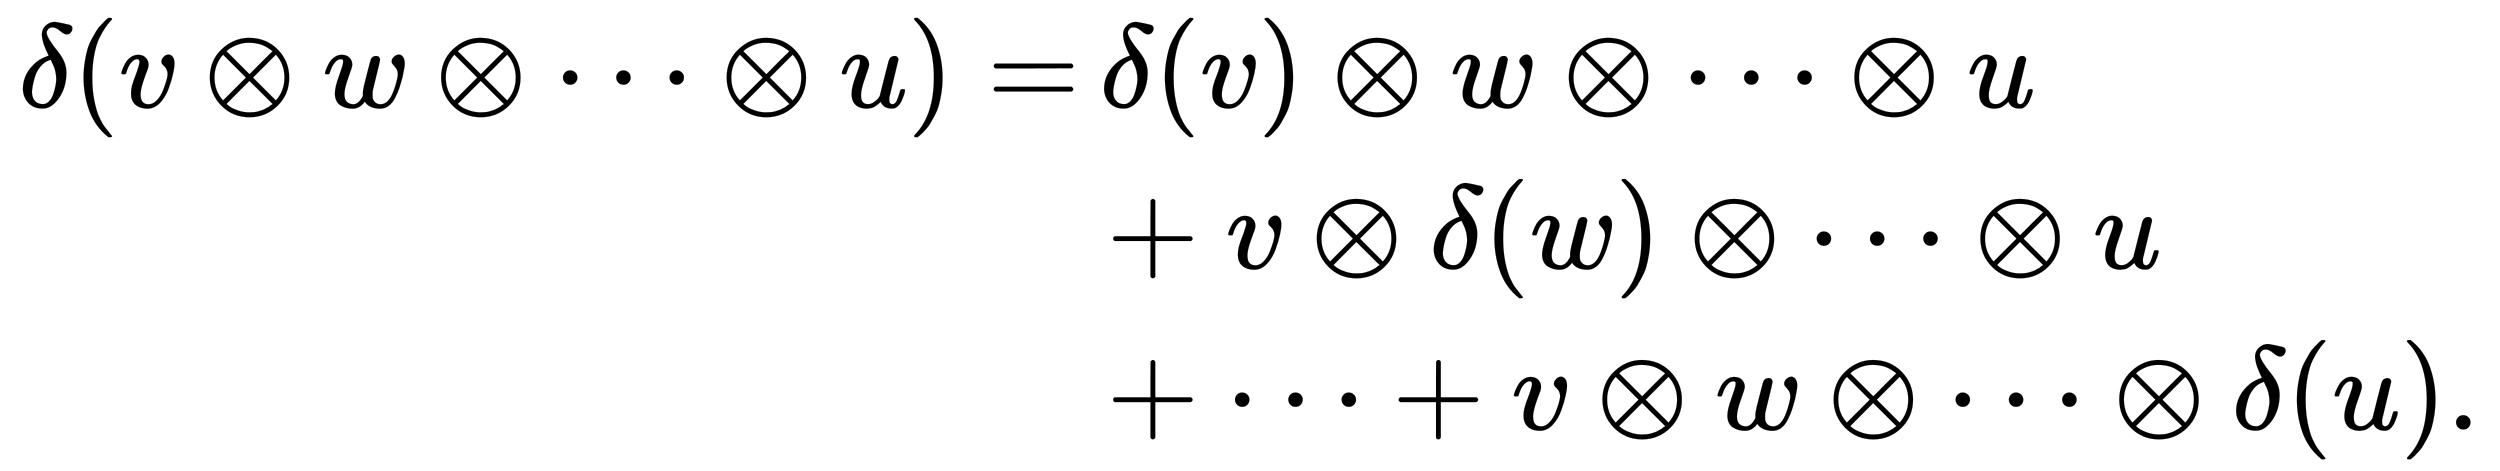 <svg xmlns:xlink="http://www.w3.org/1999/xlink" width="48.703ex" height="9.176ex" style="vertical-align: -4.005ex;" viewBox="0 -2226.5 20969.4 3950.7" role="img" focusable="false" xmlns="http://www.w3.org/2000/svg" aria-labelledby="MathJax-SVG-1-Title"><title id="MathJax-SVG-1-Title">StartLayout 1st Row 1st Column delta left parenthesis v circled times w circled times midline horizontal ellipsis circled times u right parenthesis equals 2nd Column delta left parenthesis v right parenthesis circled times w circled times midline horizontal ellipsis circled times u 2nd Row 1st Column Blank 2nd Column plus v circled times delta left parenthesis w right parenthesis circled times midline horizontal ellipsis circled times u 3rd Row 1st Column Blank 2nd Column plus midline horizontal ellipsis plus v circled times w circled times midline horizontal ellipsis circled times delta left parenthesis u right parenthesis period EndLayout</title><defs aria-hidden="true"><path stroke-width="1" id="E1-MJMATHI-3B4" d="M195 609Q195 656 227 686T302 717Q319 716 351 709T407 697T433 690Q451 682 451 662Q451 644 438 628T403 612Q382 612 348 641T288 671T249 657T235 628Q235 584 334 463Q401 379 401 292Q401 169 340 80T205 -10H198Q127 -10 83 36T36 153Q36 286 151 382Q191 413 252 434Q252 435 245 449T230 481T214 521T201 566T195 609ZM112 130Q112 83 136 55T204 27Q233 27 256 51T291 111T309 178T316 232Q316 267 309 298T295 344T269 400L259 396Q215 381 183 342T137 256T118 179T112 130Z"></path><path stroke-width="1" id="E1-MJMAIN-28" d="M94 250Q94 319 104 381T127 488T164 576T202 643T244 695T277 729T302 750H315H319Q333 750 333 741Q333 738 316 720T275 667T226 581T184 443T167 250T184 58T225 -81T274 -167T316 -220T333 -241Q333 -250 318 -250H315H302L274 -226Q180 -141 137 -14T94 250Z"></path><path stroke-width="1" id="E1-MJMATHI-76" d="M173 380Q173 405 154 405Q130 405 104 376T61 287Q60 286 59 284T58 281T56 279T53 278T49 278T41 278H27Q21 284 21 287Q21 294 29 316T53 368T97 419T160 441Q202 441 225 417T249 361Q249 344 246 335Q246 329 231 291T200 202T182 113Q182 86 187 69Q200 26 250 26Q287 26 319 60T369 139T398 222T409 277Q409 300 401 317T383 343T365 361T357 383Q357 405 376 424T417 443Q436 443 451 425T467 367Q467 340 455 284T418 159T347 40T241 -11Q177 -11 139 22Q102 54 102 117Q102 148 110 181T151 298Q173 362 173 380Z"></path><path stroke-width="1" id="E1-MJMAIN-2297" d="M56 250Q56 394 156 488T384 583Q530 583 626 485T722 250Q722 110 625 14T390 -83Q249 -83 153 14T56 250ZM582 471Q531 510 496 523Q446 542 381 542Q324 542 272 519T196 471L389 278L485 375L582 471ZM167 442Q95 362 95 250Q95 137 167 58L359 250L167 442ZM610 58Q682 138 682 250Q682 363 610 442L418 250L610 58ZM196 29Q209 16 230 2T295 -27T388 -42Q409 -42 429 -40T465 -33T496 -23T522 -11T544 1T561 13T574 22T582 29L388 222L196 29Z"></path><path stroke-width="1" id="E1-MJMATHI-77" d="M580 385Q580 406 599 424T641 443Q659 443 674 425T690 368Q690 339 671 253Q656 197 644 161T609 80T554 12T482 -11Q438 -11 404 5T355 48Q354 47 352 44Q311 -11 252 -11Q226 -11 202 -5T155 14T118 53T104 116Q104 170 138 262T173 379Q173 380 173 381Q173 390 173 393T169 400T158 404H154Q131 404 112 385T82 344T65 302T57 280Q55 278 41 278H27Q21 284 21 287Q21 293 29 315T52 366T96 418T161 441Q204 441 227 416T250 358Q250 340 217 250T184 111Q184 65 205 46T258 26Q301 26 334 87L339 96V119Q339 122 339 128T340 136T341 143T342 152T345 165T348 182T354 206T362 238T373 281Q402 395 406 404Q419 431 449 431Q468 431 475 421T483 402Q483 389 454 274T422 142Q420 131 420 107V100Q420 85 423 71T442 42T487 26Q558 26 600 148Q609 171 620 213T632 273Q632 306 619 325T593 357T580 385Z"></path><path stroke-width="1" id="E1-MJMAIN-22EF" d="M78 250Q78 274 95 292T138 310Q162 310 180 294T199 251Q199 226 182 208T139 190T96 207T78 250ZM525 250Q525 274 542 292T585 310Q609 310 627 294T646 251Q646 226 629 208T586 190T543 207T525 250ZM972 250Q972 274 989 292T1032 310Q1056 310 1074 294T1093 251Q1093 226 1076 208T1033 190T990 207T972 250Z"></path><path stroke-width="1" id="E1-MJMATHI-75" d="M21 287Q21 295 30 318T55 370T99 420T158 442Q204 442 227 417T250 358Q250 340 216 246T182 105Q182 62 196 45T238 27T291 44T328 78L339 95Q341 99 377 247Q407 367 413 387T427 416Q444 431 463 431Q480 431 488 421T496 402L420 84Q419 79 419 68Q419 43 426 35T447 26Q469 29 482 57T512 145Q514 153 532 153Q551 153 551 144Q550 139 549 130T540 98T523 55T498 17T462 -8Q454 -10 438 -10Q372 -10 347 46Q345 45 336 36T318 21T296 6T267 -6T233 -11Q189 -11 155 7Q103 38 103 113Q103 170 138 262T173 379Q173 380 173 381Q173 390 173 393T169 400T158 404H154Q131 404 112 385T82 344T65 302T57 280Q55 278 41 278H27Q21 284 21 287Z"></path><path stroke-width="1" id="E1-MJMAIN-29" d="M60 749L64 750Q69 750 74 750H86L114 726Q208 641 251 514T294 250Q294 182 284 119T261 12T224 -76T186 -143T145 -194T113 -227T90 -246Q87 -249 86 -250H74Q66 -250 63 -250T58 -247T55 -238Q56 -237 66 -225Q221 -64 221 250T66 725Q56 737 55 738Q55 746 60 749Z"></path><path stroke-width="1" id="E1-MJMAIN-3D" d="M56 347Q56 360 70 367H707Q722 359 722 347Q722 336 708 328L390 327H72Q56 332 56 347ZM56 153Q56 168 72 173H708Q722 163 722 153Q722 140 707 133H70Q56 140 56 153Z"></path><path stroke-width="1" id="E1-MJMAIN-2B" d="M56 237T56 250T70 270H369V420L370 570Q380 583 389 583Q402 583 409 568V270H707Q722 262 722 250T707 230H409V-68Q401 -82 391 -82H389H387Q375 -82 369 -68V230H70Q56 237 56 250Z"></path><path stroke-width="1" id="E1-MJMAIN-2E" d="M78 60Q78 84 95 102T138 120Q162 120 180 104T199 61Q199 36 182 18T139 0T96 17T78 60Z"></path></defs><g stroke="currentColor" fill="currentColor" stroke-width="0" transform="matrix(1 0 0 -1 0 0)" aria-hidden="true"><g transform="translate(167,0)"><g transform="translate(-11,0)"><g transform="translate(0,1326)"> <use xlink:href="#E1-MJMATHI-3B4" x="0" y="0"></use> <use xlink:href="#E1-MJMAIN-28" x="451" y="0"></use> <use xlink:href="#E1-MJMATHI-76" x="841" y="0"></use> <use xlink:href="#E1-MJMAIN-2297" x="1548" y="0"></use> <use xlink:href="#E1-MJMATHI-77" x="2549" y="0"></use> <use xlink:href="#E1-MJMAIN-2297" x="3488" y="0"></use> <use xlink:href="#E1-MJMAIN-22EF" x="4488" y="0"></use> <use xlink:href="#E1-MJMAIN-2297" x="5883" y="0"></use> <use xlink:href="#E1-MJMATHI-75" x="6884" y="0"></use> <use xlink:href="#E1-MJMAIN-29" x="7456" y="0"></use> <use xlink:href="#E1-MJMAIN-3D" x="8124" y="0"></use></g></g><g transform="translate(8892,0)"><g transform="translate(0,1326)"> <use xlink:href="#E1-MJMATHI-3B4" x="166" y="0"></use> <use xlink:href="#E1-MJMAIN-28" x="618" y="0"></use> <use xlink:href="#E1-MJMATHI-76" x="1007" y="0"></use> <use xlink:href="#E1-MJMAIN-29" x="1493" y="0"></use> <use xlink:href="#E1-MJMAIN-2297" x="2104" y="0"></use> <use xlink:href="#E1-MJMATHI-77" x="3105" y="0"></use> <use xlink:href="#E1-MJMAIN-2297" x="4044" y="0"></use> <use xlink:href="#E1-MJMAIN-22EF" x="5045" y="0"></use> <use xlink:href="#E1-MJMAIN-2297" x="6439" y="0"></use> <use xlink:href="#E1-MJMATHI-75" x="7440" y="0"></use></g><g transform="translate(0,-25)"> <use xlink:href="#E1-MJMAIN-2B" x="222" y="0"></use> <use xlink:href="#E1-MJMATHI-76" x="1222" y="0"></use> <use xlink:href="#E1-MJMAIN-2297" x="1930" y="0"></use> <use xlink:href="#E1-MJMATHI-3B4" x="2931" y="0"></use> <use xlink:href="#E1-MJMAIN-28" x="3382" y="0"></use> <use xlink:href="#E1-MJMATHI-77" x="3772" y="0"></use> <use xlink:href="#E1-MJMAIN-29" x="4488" y="0"></use> <use xlink:href="#E1-MJMAIN-2297" x="5100" y="0"></use> <use xlink:href="#E1-MJMAIN-22EF" x="6101" y="0"></use> <use xlink:href="#E1-MJMAIN-2297" x="7496" y="0"></use> <use xlink:href="#E1-MJMATHI-75" x="8496" y="0"></use></g><g transform="translate(0,-1376)"> <use xlink:href="#E1-MJMAIN-2B" x="222" y="0"></use> <use xlink:href="#E1-MJMAIN-22EF" x="1222" y="0"></use> <use xlink:href="#E1-MJMAIN-2B" x="2617" y="0"></use> <use xlink:href="#E1-MJMATHI-76" x="3618" y="0"></use> <use xlink:href="#E1-MJMAIN-2297" x="4326" y="0"></use> <use xlink:href="#E1-MJMATHI-77" x="5326" y="0"></use> <use xlink:href="#E1-MJMAIN-2297" x="6265" y="0"></use> <use xlink:href="#E1-MJMAIN-22EF" x="7266" y="0"></use> <use xlink:href="#E1-MJMAIN-2297" x="8661" y="0"></use> <use xlink:href="#E1-MJMATHI-3B4" x="9661" y="0"></use> <use xlink:href="#E1-MJMAIN-28" x="10113" y="0"></use> <use xlink:href="#E1-MJMATHI-75" x="10502" y="0"></use> <use xlink:href="#E1-MJMAIN-29" x="11075" y="0"></use> <use xlink:href="#E1-MJMAIN-2E" x="11464" y="0"></use></g></g></g></g></svg>